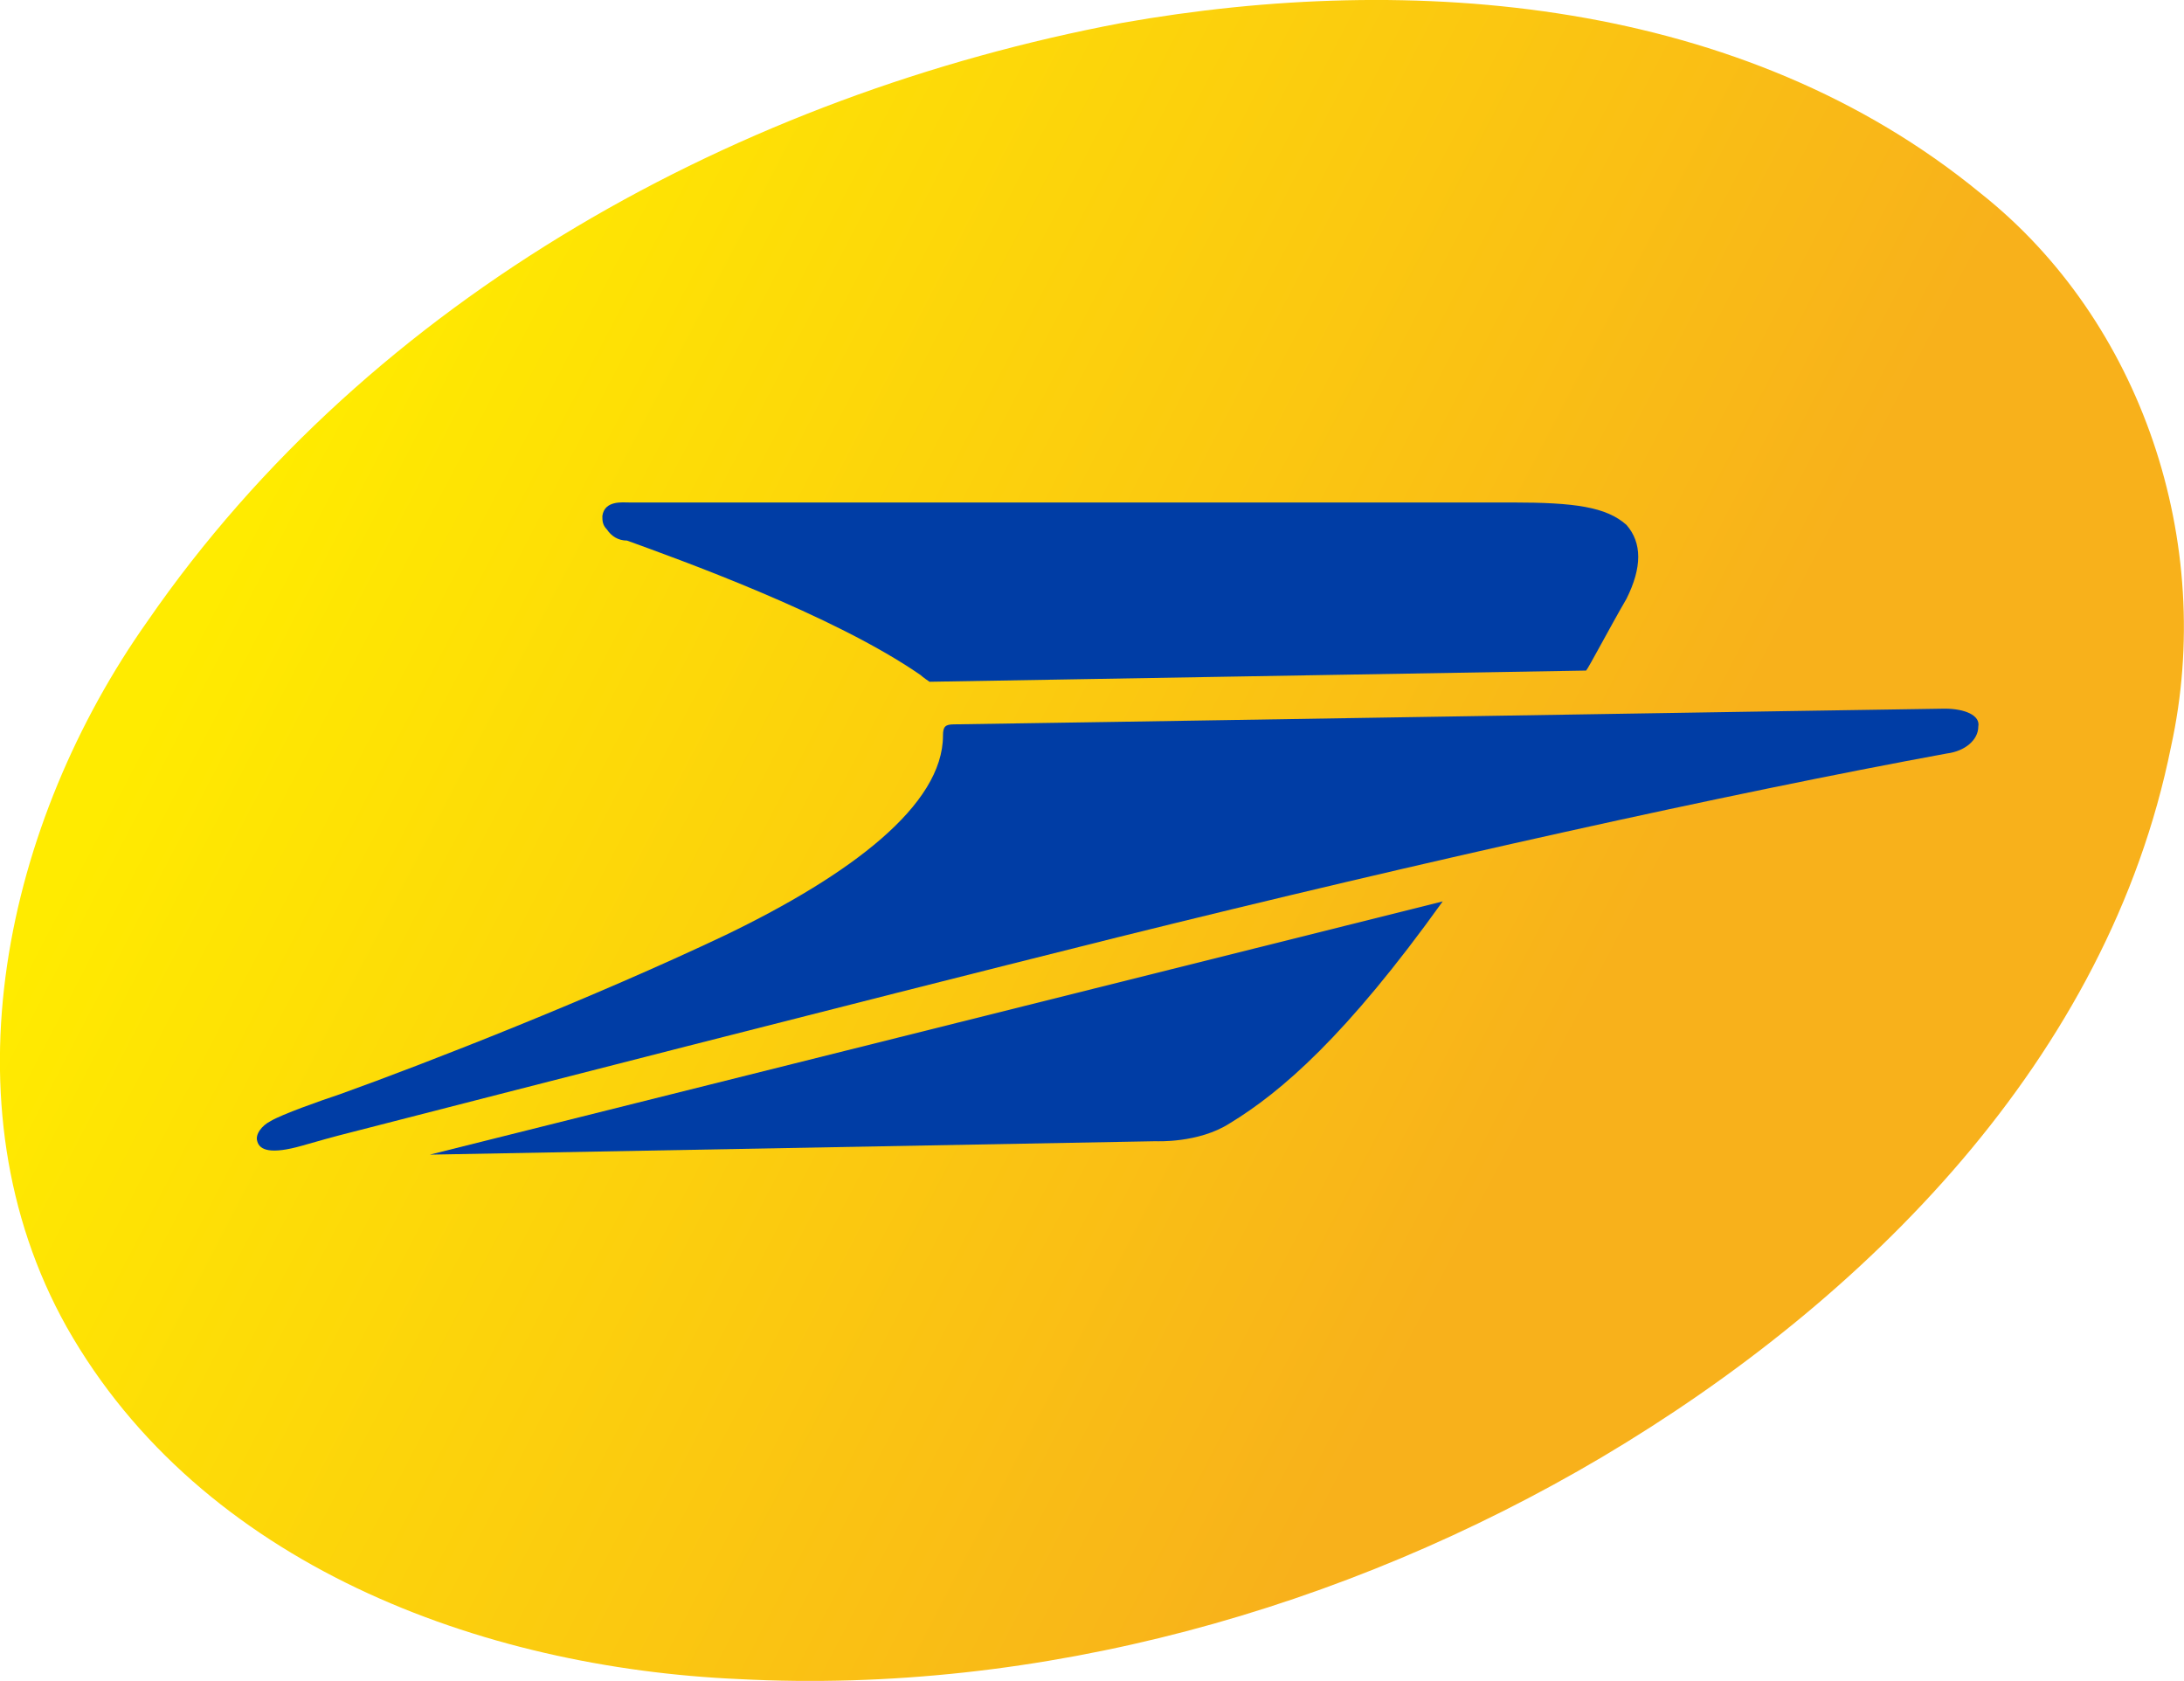 <svg viewBox="0.02 -0.02 97.46 75" xml:space="preserve" style="enable-background:new 0 0 97.5 75;" y="0px" x="0px" id="Calque_1" version="1.1" xmlns:xlink="http://www.w3.org/1999/xlink" xmlns="http://www.w3.org/2000/svg">
 <style type="text/css">
  .st0{fill:url(#SVGID_1_);}
	.st1{fill:#003DA5;}
 </style>
 <g>
  <linearGradient gradientTransform="matrix(1 0 0 -1 0 -440.702)" y2="-495.627" x2="82.209" y1="-459.797" x1="13.165" gradientUnits="userSpaceOnUse" id="SVGID_1_">
   <stop style="stop-color:#FFEB00" offset="8.636934e-04">
   </stop>
   <stop style="stop-color:#F8B11B" offset="0.815">
   </stop>
  </linearGradient>
  <path d="M33,74.9C21.5,74.4,9,69.8,3,59.2c-5.6-10-2.7-22.6,3.6-31.5C16.6,13.2,33.1,4.2,50.1,1   c13-2.3,27.7-1.1,38.3,7.6c7.2,5.7,10.5,15.6,8.5,24.7C94.1,47.2,83.3,58,71.5,65C60,71.8,46.4,75.6,33,74.9z" class="st0">
  </path>
  <g>
   <path d="M28,24.1c2.2,0.8,9.2,3.3,13.1,6c0.1,0.1,0.4,0.3,0.4,0.3l29.3-0.5c0.1-0.1,1.1-2,1.8-3.2    c0.7-1.4,0.7-2.5,0-3.3c-0.9-0.8-2.3-1-5.1-1H28.1c-0.3,0-1.1-0.1-1.2,0.6c0,0.2,0,0.4,0.2,0.6C27.3,23.9,27.6,24.1,28,24.1z" class="st1">
   </path>
   <path d="M86.8,31.6c-0.6,0-43.5,0.7-44.2,0.7c-0.4,0-0.5,0.1-0.5,0.5c0,3.1-4.1,6.2-9.7,8.9    c-5.9,2.8-13.3,5.7-17.2,7.1c-0.9,0.3-2.6,0.9-3.1,1.2c-0.4,0.2-0.7,0.6-0.6,0.9c0.1,0.4,0.6,0.6,2,0.2c0.7-0.2,1.4-0.4,2.2-0.6    c7.4-1.9,21-5.4,34.2-8.7c13.7-3.4,27.2-6.4,37-8.2c0.8-0.1,1.4-0.6,1.4-1.2C88.4,31.9,87.7,31.6,86.8,31.6z" class="st1">
   </path>
   <path d="M51.6,50.9c0,0,1.9,0.1,3.3-0.8c2.3-1.4,5.2-3.9,9.5-9.9L19.2,51.5L51.6,50.9z" class="st1">
   </path>
  </g>
 </g>
</svg>